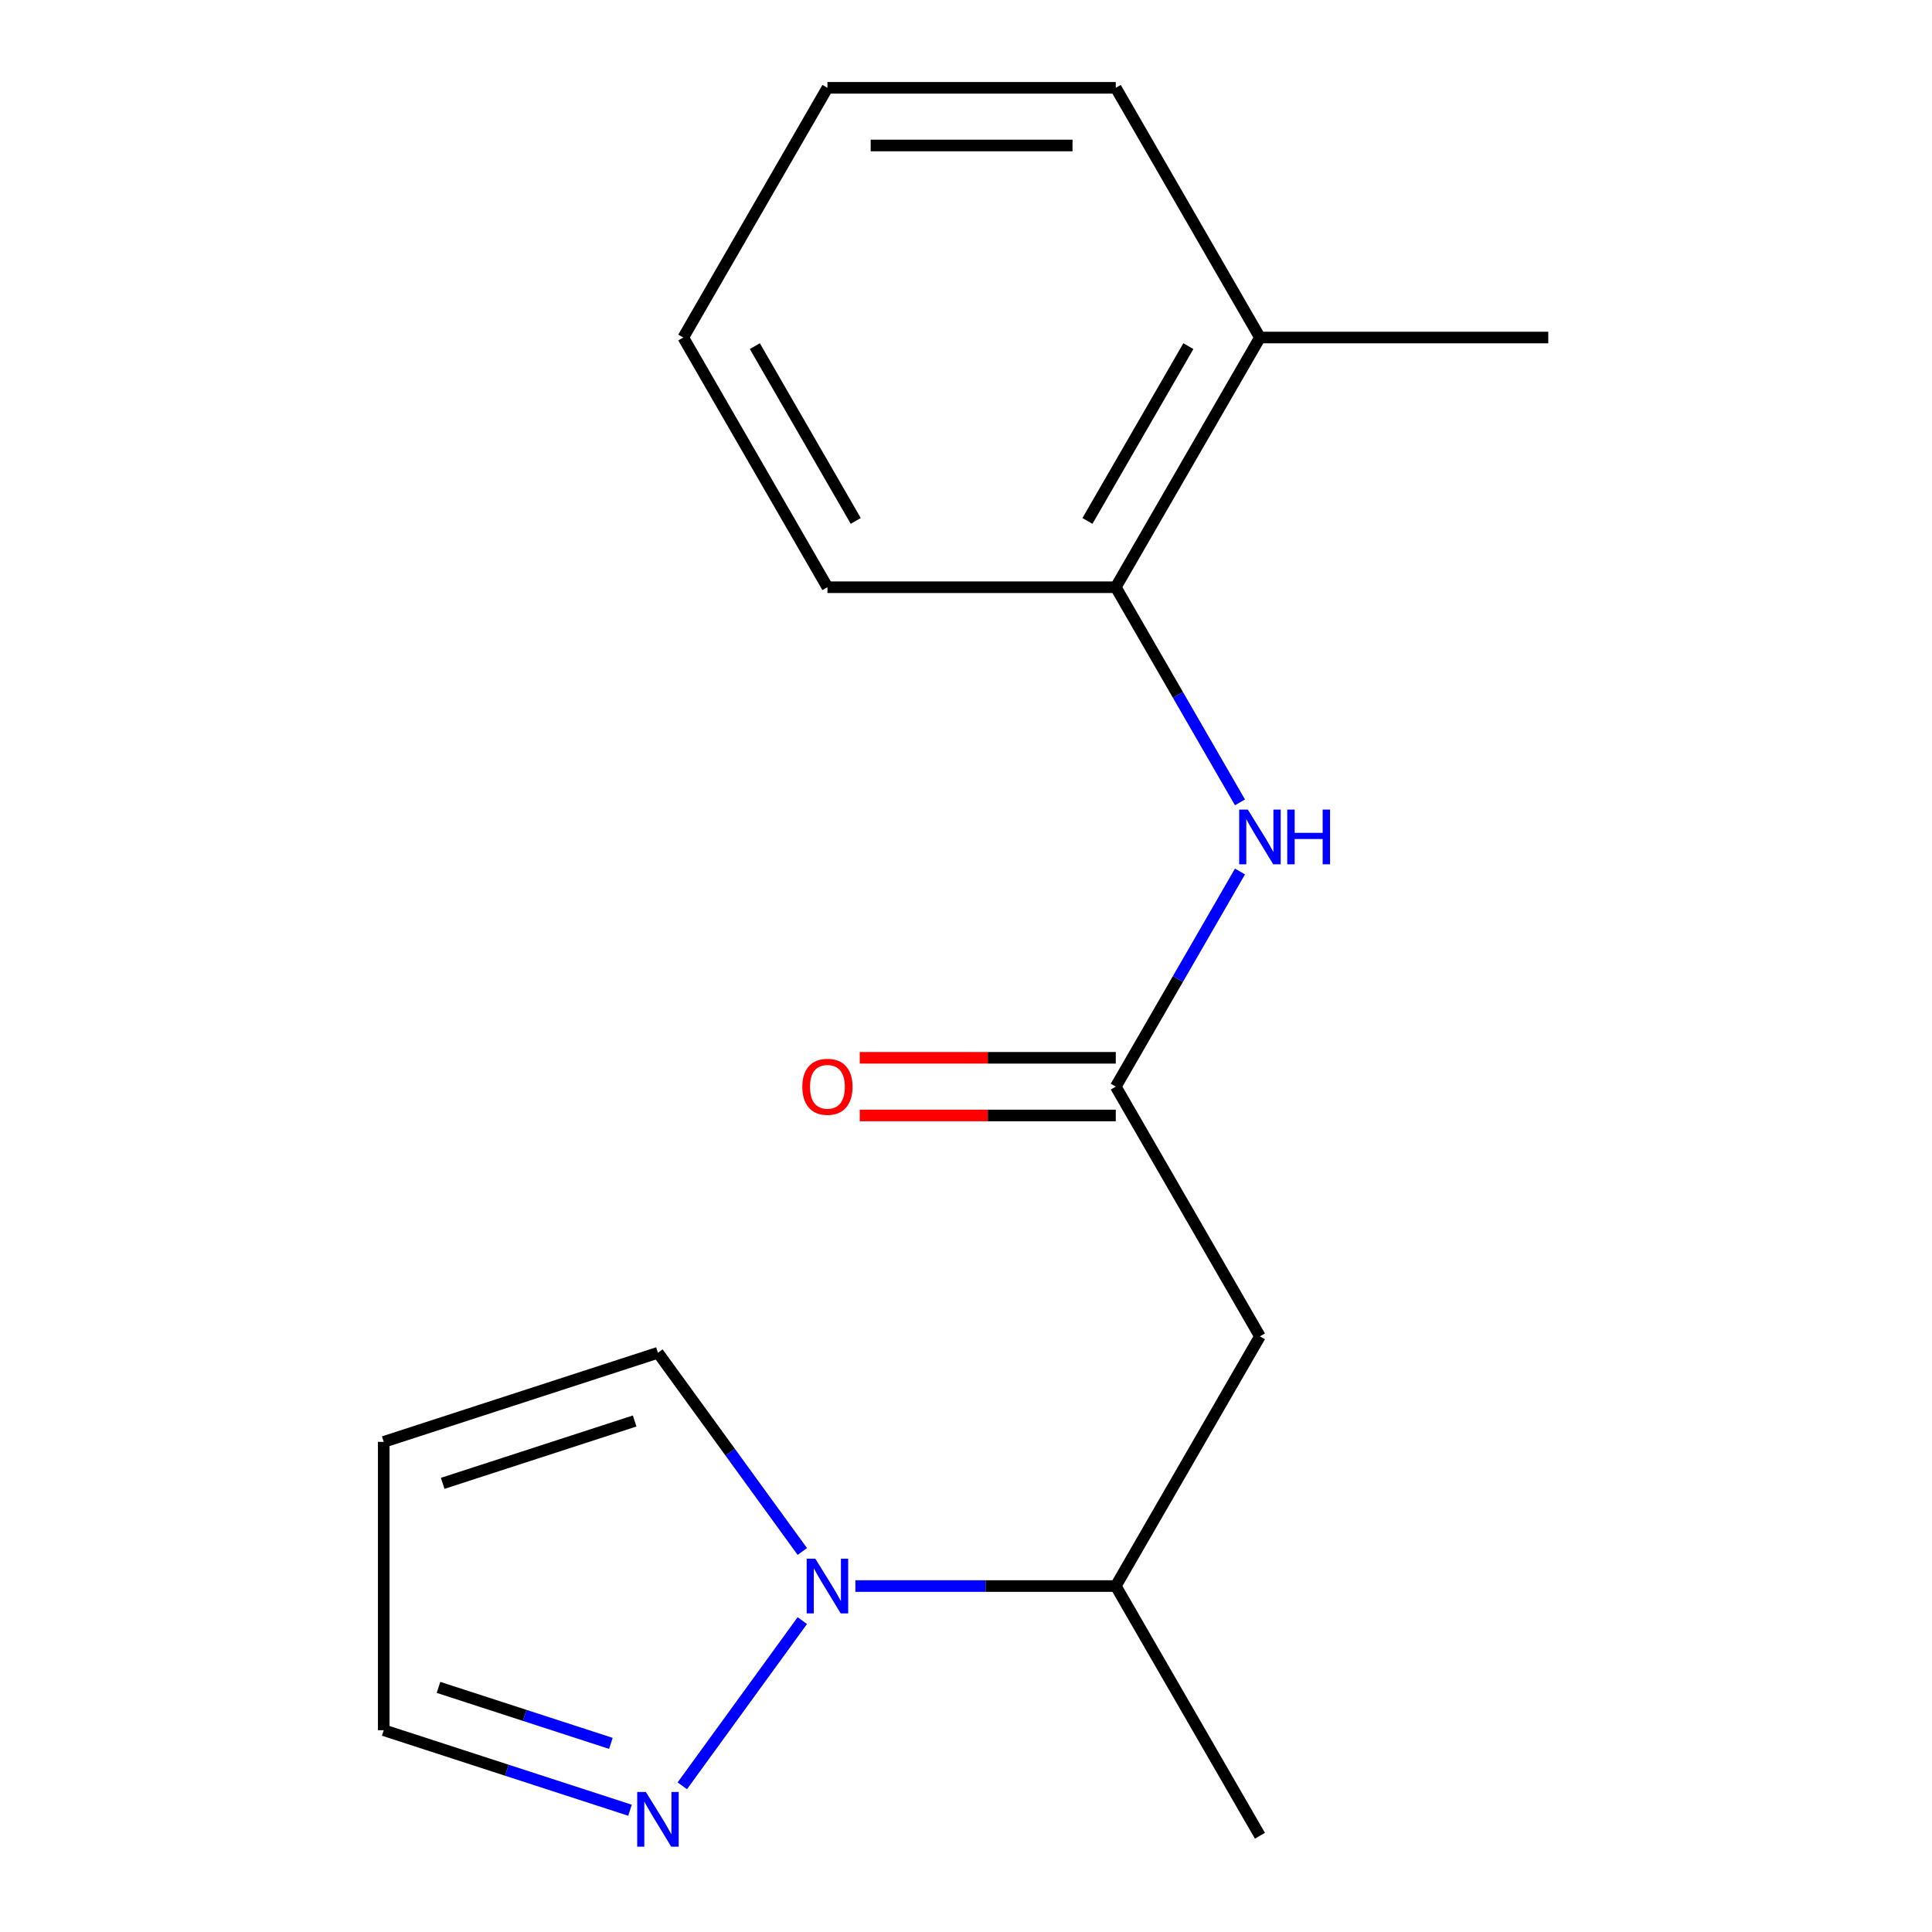 <?xml version='1.0' encoding='iso-8859-1'?>
<svg version='1.1' baseProfile='full'
              xmlns='http://www.w3.org/2000/svg'
                      xmlns:rdkit='http://www.rdkit.org/xml'
                      xmlns:xlink='http://www.w3.org/1999/xlink'
                  xml:space='preserve'
width='1000px' height='1000px' viewBox='0 0 1000 1000'>
<!-- END OF HEADER -->
<rect style='opacity:1.0;fill:#FFFFFF;stroke:none' width='1000' height='1000' x='0' y='0'> </rect>
<path class='bond-1' d='M 415.279,838.826 L 353.153,924.335' style='fill:none;fill-rule:evenodd;stroke:#0000FF;stroke-width:6px;stroke-linecap:butt;stroke-linejoin:miter;stroke-opacity:1' />
<path class='bond-4' d='M 442.749,820.935 L 510.134,820.935' style='fill:none;fill-rule:evenodd;stroke:#0000FF;stroke-width:6px;stroke-linecap:butt;stroke-linejoin:miter;stroke-opacity:1' />
<path class='bond-4' d='M 510.134,820.935 L 577.519,820.935' style='fill:none;fill-rule:evenodd;stroke:#000000;stroke-width:6px;stroke-linecap:butt;stroke-linejoin:miter;stroke-opacity:1' />
<path class='bond-6' d='M 415.279,803.044 L 377.918,751.62' style='fill:none;fill-rule:evenodd;stroke:#0000FF;stroke-width:6px;stroke-linecap:butt;stroke-linejoin:miter;stroke-opacity:1' />
<path class='bond-6' d='M 377.918,751.62 L 340.556,700.196' style='fill:none;fill-rule:evenodd;stroke:#000000;stroke-width:6px;stroke-linecap:butt;stroke-linejoin:miter;stroke-opacity:1' />
<path class='bond-0' d='M 577.519,562.441 L 652.14,691.688' style='fill:none;fill-rule:evenodd;stroke:#000000;stroke-width:6px;stroke-linecap:butt;stroke-linejoin:miter;stroke-opacity:1' />
<path class='bond-3' d='M 577.519,562.441 L 609.665,506.764' style='fill:none;fill-rule:evenodd;stroke:#000000;stroke-width:6px;stroke-linecap:butt;stroke-linejoin:miter;stroke-opacity:1' />
<path class='bond-3' d='M 609.665,506.764 L 641.81,451.086' style='fill:none;fill-rule:evenodd;stroke:#0000FF;stroke-width:6px;stroke-linecap:butt;stroke-linejoin:miter;stroke-opacity:1' />
<path class='bond-8' d='M 577.519,547.517 L 511.264,547.517' style='fill:none;fill-rule:evenodd;stroke:#000000;stroke-width:6px;stroke-linecap:butt;stroke-linejoin:miter;stroke-opacity:1' />
<path class='bond-8' d='M 511.264,547.517 L 445.009,547.517' style='fill:none;fill-rule:evenodd;stroke:#FF0000;stroke-width:6px;stroke-linecap:butt;stroke-linejoin:miter;stroke-opacity:1' />
<path class='bond-8' d='M 577.519,577.366 L 511.264,577.366' style='fill:none;fill-rule:evenodd;stroke:#000000;stroke-width:6px;stroke-linecap:butt;stroke-linejoin:miter;stroke-opacity:1' />
<path class='bond-8' d='M 511.264,577.366 L 445.009,577.366' style='fill:none;fill-rule:evenodd;stroke:#FF0000;stroke-width:6px;stroke-linecap:butt;stroke-linejoin:miter;stroke-opacity:1' />
<path class='bond-9' d='M 326.085,936.972 L 262.352,916.264' style='fill:none;fill-rule:evenodd;stroke:#0000FF;stroke-width:6px;stroke-linecap:butt;stroke-linejoin:miter;stroke-opacity:1' />
<path class='bond-9' d='M 262.352,916.264 L 198.619,895.556' style='fill:none;fill-rule:evenodd;stroke:#000000;stroke-width:6px;stroke-linecap:butt;stroke-linejoin:miter;stroke-opacity:1' />
<path class='bond-9' d='M 316.189,902.372 L 271.576,887.876' style='fill:none;fill-rule:evenodd;stroke:#0000FF;stroke-width:6px;stroke-linecap:butt;stroke-linejoin:miter;stroke-opacity:1' />
<path class='bond-9' d='M 271.576,887.876 L 226.963,873.381' style='fill:none;fill-rule:evenodd;stroke:#000000;stroke-width:6px;stroke-linecap:butt;stroke-linejoin:miter;stroke-opacity:1' />
<path class='bond-2' d='M 652.14,691.688 L 577.519,820.935' style='fill:none;fill-rule:evenodd;stroke:#000000;stroke-width:6px;stroke-linecap:butt;stroke-linejoin:miter;stroke-opacity:1' />
<path class='bond-5' d='M 641.81,415.304 L 609.665,359.626' style='fill:none;fill-rule:evenodd;stroke:#0000FF;stroke-width:6px;stroke-linecap:butt;stroke-linejoin:miter;stroke-opacity:1' />
<path class='bond-5' d='M 609.665,359.626 L 577.519,303.948' style='fill:none;fill-rule:evenodd;stroke:#000000;stroke-width:6px;stroke-linecap:butt;stroke-linejoin:miter;stroke-opacity:1' />
<path class='bond-12' d='M 577.519,820.935 L 652.14,950.182' style='fill:none;fill-rule:evenodd;stroke:#000000;stroke-width:6px;stroke-linecap:butt;stroke-linejoin:miter;stroke-opacity:1' />
<path class='bond-10' d='M 577.519,303.948 L 652.14,174.701' style='fill:none;fill-rule:evenodd;stroke:#000000;stroke-width:6px;stroke-linecap:butt;stroke-linejoin:miter;stroke-opacity:1' />
<path class='bond-10' d='M 562.863,269.637 L 615.097,179.164' style='fill:none;fill-rule:evenodd;stroke:#000000;stroke-width:6px;stroke-linecap:butt;stroke-linejoin:miter;stroke-opacity:1' />
<path class='bond-11' d='M 577.519,303.948 L 428.278,303.948' style='fill:none;fill-rule:evenodd;stroke:#000000;stroke-width:6px;stroke-linecap:butt;stroke-linejoin:miter;stroke-opacity:1' />
<path class='bond-7' d='M 340.556,700.196 L 198.619,746.314' style='fill:none;fill-rule:evenodd;stroke:#000000;stroke-width:6px;stroke-linecap:butt;stroke-linejoin:miter;stroke-opacity:1' />
<path class='bond-7' d='M 328.489,735.501 L 229.133,767.784' style='fill:none;fill-rule:evenodd;stroke:#000000;stroke-width:6px;stroke-linecap:butt;stroke-linejoin:miter;stroke-opacity:1' />
<path class='bond-17' d='M 198.619,746.314 L 198.619,895.556' style='fill:none;fill-rule:evenodd;stroke:#000000;stroke-width:6px;stroke-linecap:butt;stroke-linejoin:miter;stroke-opacity:1' />
<path class='bond-13' d='M 652.14,174.701 L 801.381,174.701' style='fill:none;fill-rule:evenodd;stroke:#000000;stroke-width:6px;stroke-linecap:butt;stroke-linejoin:miter;stroke-opacity:1' />
<path class='bond-14' d='M 652.14,174.701 L 577.519,45.455' style='fill:none;fill-rule:evenodd;stroke:#000000;stroke-width:6px;stroke-linecap:butt;stroke-linejoin:miter;stroke-opacity:1' />
<path class='bond-15' d='M 428.278,303.948 L 353.657,174.701' style='fill:none;fill-rule:evenodd;stroke:#000000;stroke-width:6px;stroke-linecap:butt;stroke-linejoin:miter;stroke-opacity:1' />
<path class='bond-15' d='M 442.934,269.637 L 390.7,179.164' style='fill:none;fill-rule:evenodd;stroke:#000000;stroke-width:6px;stroke-linecap:butt;stroke-linejoin:miter;stroke-opacity:1' />
<path class='bond-18' d='M 577.519,45.455 L 428.278,45.455' style='fill:none;fill-rule:evenodd;stroke:#000000;stroke-width:6px;stroke-linecap:butt;stroke-linejoin:miter;stroke-opacity:1' />
<path class='bond-18' d='M 555.133,75.303 L 450.664,75.303' style='fill:none;fill-rule:evenodd;stroke:#000000;stroke-width:6px;stroke-linecap:butt;stroke-linejoin:miter;stroke-opacity:1' />
<path class='bond-16' d='M 353.657,174.701 L 428.278,45.455' style='fill:none;fill-rule:evenodd;stroke:#000000;stroke-width:6px;stroke-linecap:butt;stroke-linejoin:miter;stroke-opacity:1' />
<path  class='atom-0' d='M 422.018 806.775
L 431.298 821.775
Q 432.218 823.255, 433.698 825.935
Q 435.178 828.615, 435.258 828.775
L 435.258 806.775
L 439.018 806.775
L 439.018 835.095
L 435.138 835.095
L 425.178 818.695
Q 424.018 816.775, 422.778 814.575
Q 421.578 812.375, 421.218 811.695
L 421.218 835.095
L 417.538 835.095
L 417.538 806.775
L 422.018 806.775
' fill='#0000FF'/>
<path  class='atom-2' d='M 334.296 927.514
L 343.576 942.514
Q 344.496 943.994, 345.976 946.674
Q 347.456 949.354, 347.536 949.514
L 347.536 927.514
L 351.296 927.514
L 351.296 955.834
L 347.416 955.834
L 337.456 939.434
Q 336.296 937.514, 335.056 935.314
Q 333.856 933.114, 333.496 932.434
L 333.496 955.834
L 329.816 955.834
L 329.816 927.514
L 334.296 927.514
' fill='#0000FF'/>
<path  class='atom-4' d='M 645.88 419.035
L 655.16 434.035
Q 656.08 435.515, 657.56 438.195
Q 659.04 440.875, 659.12 441.035
L 659.12 419.035
L 662.88 419.035
L 662.88 447.355
L 659 447.355
L 649.04 430.955
Q 647.88 429.035, 646.64 426.835
Q 645.44 424.635, 645.08 423.955
L 645.08 447.355
L 641.4 447.355
L 641.4 419.035
L 645.88 419.035
' fill='#0000FF'/>
<path  class='atom-4' d='M 666.28 419.035
L 670.12 419.035
L 670.12 431.075
L 684.6 431.075
L 684.6 419.035
L 688.44 419.035
L 688.44 447.355
L 684.6 447.355
L 684.6 434.275
L 670.12 434.275
L 670.12 447.355
L 666.28 447.355
L 666.28 419.035
' fill='#0000FF'/>
<path  class='atom-9' d='M 415.278 562.521
Q 415.278 555.721, 418.638 551.921
Q 421.998 548.121, 428.278 548.121
Q 434.558 548.121, 437.918 551.921
Q 441.278 555.721, 441.278 562.521
Q 441.278 569.401, 437.878 573.321
Q 434.478 577.201, 428.278 577.201
Q 422.038 577.201, 418.638 573.321
Q 415.278 569.441, 415.278 562.521
M 428.278 574.001
Q 432.598 574.001, 434.918 571.121
Q 437.278 568.201, 437.278 562.521
Q 437.278 556.961, 434.918 554.161
Q 432.598 551.321, 428.278 551.321
Q 423.958 551.321, 421.598 554.121
Q 419.278 556.921, 419.278 562.521
Q 419.278 568.241, 421.598 571.121
Q 423.958 574.001, 428.278 574.001
' fill='#FF0000'/>
</svg>
